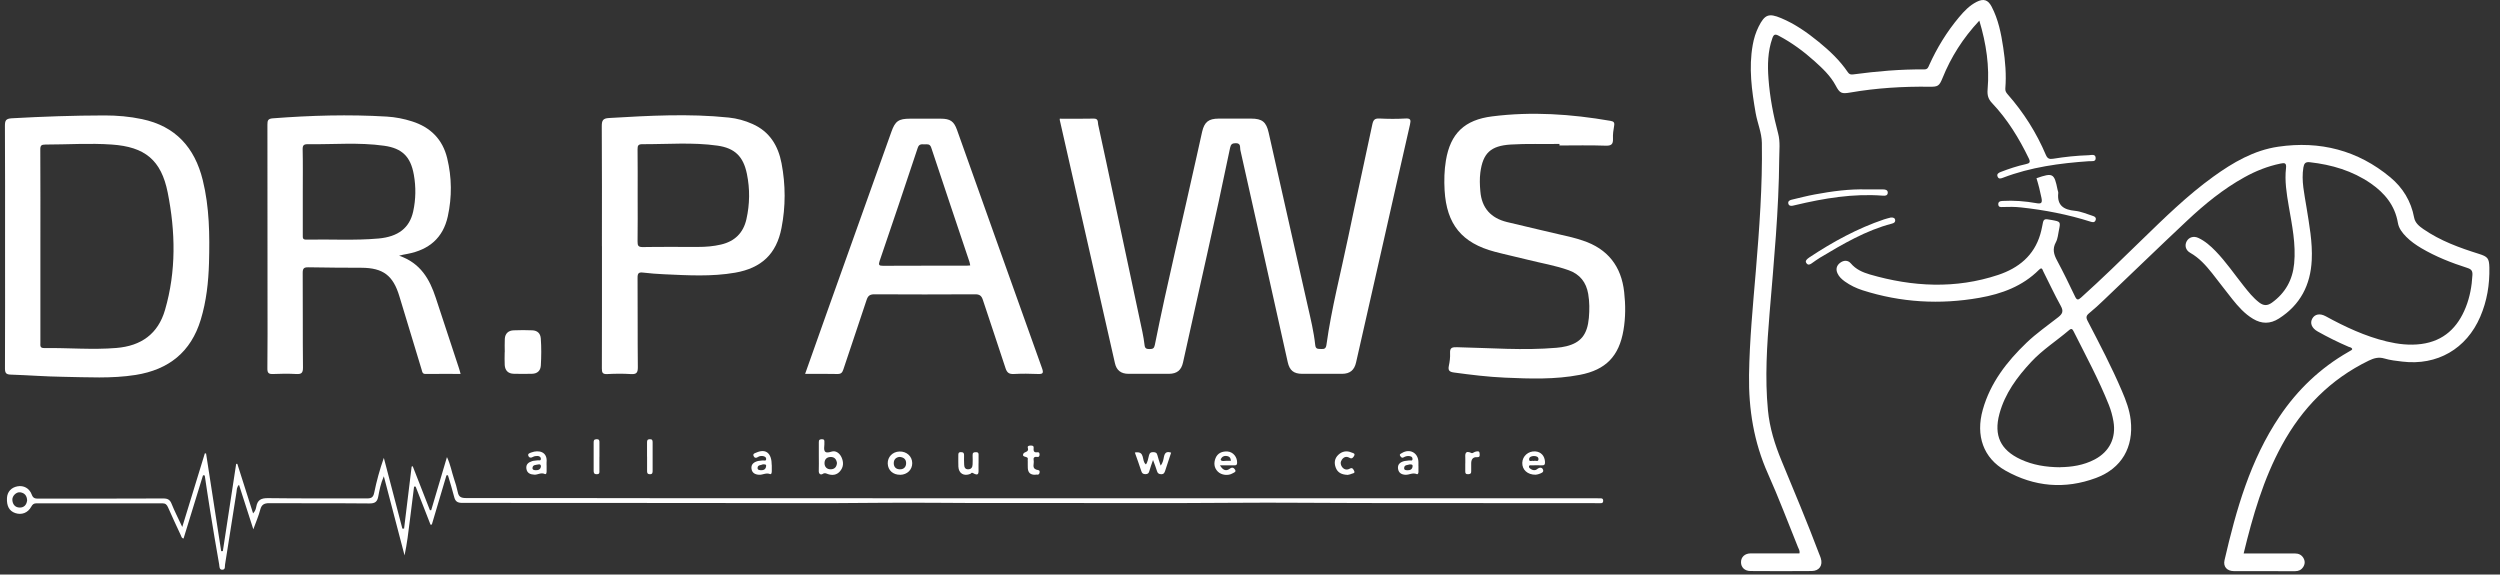 <svg xmlns="http://www.w3.org/2000/svg" width="161" height="37" viewBox="0 0 161 37" fill="none"><rect x="0" y="0" width="161" height="37" fill="#333333" stroke="none"/><path d="M144.489 35.642C145.607 35.642 146.691 35.642 147.779 35.642C148.028 35.642 148.221 35.726 148.347 35.946C148.455 36.141 148.443 36.336 148.323 36.519C148.203 36.703 148.028 36.784 147.809 36.784C146.496 36.784 145.183 36.787 143.87 36.781C143.416 36.778 143.161 36.495 143.26 36.072C144.011 32.824 144.912 29.63 146.805 26.817C147.965 25.095 149.432 23.695 151.24 22.662C151.307 22.625 151.373 22.586 151.436 22.547C151.454 22.535 151.466 22.511 151.484 22.484C151.451 22.37 151.337 22.367 151.252 22.334C150.567 22.04 149.903 21.709 149.254 21.345C148.876 21.132 148.743 20.808 148.915 20.51C149.077 20.228 149.405 20.165 149.774 20.366C151.027 21.051 152.313 21.655 153.71 21.991C154.441 22.166 155.18 22.253 155.928 22.154C157.379 21.964 158.281 21.093 158.8 19.777C159.062 19.116 159.185 18.425 159.224 17.713C159.239 17.454 159.161 17.34 158.909 17.259C157.875 16.928 156.865 16.532 155.928 15.979C155.579 15.771 155.249 15.54 154.963 15.252C154.711 14.996 154.486 14.714 154.425 14.356C154.236 13.232 153.578 12.436 152.677 11.811C151.496 10.997 150.165 10.606 148.752 10.447C148.467 10.414 148.383 10.528 148.338 10.784C148.197 11.652 148.404 12.49 148.536 13.335C148.716 14.467 148.933 15.594 148.876 16.751C148.798 18.353 148.143 19.633 146.763 20.513C146.201 20.871 145.652 20.868 145.093 20.531C144.552 20.207 144.143 19.744 143.756 19.26C143.314 18.71 142.893 18.139 142.455 17.589C142.052 17.085 141.628 16.607 141.051 16.282C140.751 16.114 140.679 15.802 140.823 15.537C140.967 15.276 141.271 15.18 141.577 15.324C142.007 15.525 142.355 15.835 142.683 16.171C143.353 16.862 143.894 17.659 144.489 18.407C144.795 18.791 145.099 19.179 145.495 19.482C145.772 19.693 146.015 19.705 146.313 19.491C147.178 18.866 147.641 18.028 147.743 16.979C147.866 15.72 147.605 14.495 147.394 13.265C147.256 12.457 147.124 11.643 147.22 10.823C147.259 10.474 147.112 10.483 146.865 10.534C146.042 10.703 145.273 11.009 144.543 11.415C143.173 12.172 141.974 13.154 140.841 14.218C139.047 15.901 137.28 17.616 135.498 19.311C135.189 19.609 134.873 19.9 134.54 20.171C134.348 20.327 134.327 20.447 134.444 20.669C135.216 22.154 135.994 23.638 136.652 25.18C136.911 25.78 137.142 26.393 137.217 27.051C137.415 28.797 136.64 30.164 134.985 30.78C132.98 31.526 131.006 31.354 129.146 30.303C127.731 29.503 127.22 28.058 127.692 26.381C128.179 24.654 129.24 23.287 130.514 22.067C131.145 21.463 131.863 20.967 132.548 20.429C132.83 20.207 132.902 20.038 132.713 19.699C132.31 18.972 131.962 18.217 131.586 17.475C131.532 17.37 131.511 17.175 131.313 17.373C130.252 18.434 128.912 18.927 127.473 19.179C124.931 19.627 122.422 19.482 119.955 18.695C119.546 18.563 119.159 18.38 118.807 18.127C118.612 17.986 118.431 17.824 118.332 17.598C118.212 17.331 118.278 17.097 118.503 16.925C118.732 16.751 119.008 16.742 119.192 16.961C119.522 17.352 119.955 17.538 120.415 17.674C123.167 18.473 125.931 18.62 128.684 17.704C129.988 17.268 130.991 16.469 131.397 15.08C131.442 14.924 131.481 14.765 131.511 14.603C131.604 14.071 131.604 14.071 132.142 14.17C132.704 14.275 132.707 14.275 132.593 14.834C132.539 15.092 132.521 15.375 132.398 15.6C132.16 16.036 132.265 16.39 132.482 16.79C132.887 17.544 133.26 18.314 133.63 19.089C133.747 19.335 133.828 19.338 134.023 19.161C135.357 17.962 136.637 16.709 137.92 15.459C139.396 14.026 140.865 12.584 142.539 11.376C143.807 10.462 145.153 9.675 146.724 9.447C149.405 9.056 151.841 9.675 153.939 11.421C154.744 12.091 155.273 12.959 155.468 14.005C155.534 14.362 155.796 14.567 156.063 14.753C157.154 15.507 158.386 15.955 159.639 16.348C160.21 16.529 160.3 16.634 160.315 17.226C160.339 18.323 160.165 19.383 159.729 20.396C158.839 22.469 156.952 23.557 154.711 23.287C154.323 23.241 153.93 23.199 153.557 23.088C153.185 22.977 152.878 23.064 152.551 23.223C150.078 24.422 148.257 26.282 146.953 28.674C145.76 30.858 145.078 33.223 144.489 35.651M132.686 30.086C133.398 30.077 134.179 29.969 134.901 29.587C135.859 29.08 136.289 28.193 136.105 27.13C136.042 26.769 135.946 26.417 135.811 26.078C135.162 24.449 134.33 22.911 133.545 21.348C133.47 21.201 133.41 21.12 133.245 21.264C132.44 21.952 131.538 22.523 130.811 23.305C129.901 24.281 129.116 25.339 128.762 26.655C128.389 28.043 128.831 28.983 130.132 29.584C130.913 29.945 131.74 30.086 132.686 30.092" fill="white"></path><path d="M68.255 7.644C69 7.644 69.718 7.656 70.436 7.638C70.752 7.629 70.689 7.872 70.722 8.023C71.076 9.633 71.416 11.247 71.758 12.857C72.365 15.7 72.969 18.542 73.573 21.385C73.633 21.667 73.678 21.956 73.712 22.241C73.739 22.46 73.859 22.479 74.045 22.479C74.243 22.479 74.328 22.43 74.37 22.22C75.181 18.161 76.169 14.14 77.059 10.096C77.179 9.555 77.296 9.014 77.419 8.476C77.567 7.851 77.837 7.641 78.486 7.638C79.18 7.638 79.874 7.638 80.568 7.638C81.281 7.638 81.545 7.848 81.701 8.539C82.54 12.259 83.378 15.976 84.216 19.696C84.406 20.531 84.61 21.364 84.7 22.214C84.73 22.509 84.895 22.46 85.085 22.475C85.304 22.494 85.394 22.427 85.424 22.199C85.749 19.852 86.35 17.56 86.83 15.246C87.332 12.83 87.87 10.423 88.378 8.011C88.438 7.728 88.528 7.617 88.832 7.632C89.384 7.659 89.943 7.665 90.499 7.632C90.857 7.608 90.869 7.728 90.803 8.023C90.238 10.486 89.685 12.956 89.126 15.423C88.528 18.061 87.93 20.7 87.332 23.338C87.221 23.834 86.942 24.071 86.431 24.074C85.571 24.08 84.712 24.08 83.856 24.074C83.312 24.071 83.047 23.852 82.93 23.323C81.915 18.768 80.902 14.209 79.877 9.654C79.841 9.498 79.934 9.224 79.592 9.221C79.36 9.221 79.267 9.285 79.219 9.513C78.267 14.134 77.2 18.732 76.187 23.341C76.079 23.837 75.8 24.068 75.286 24.074C74.415 24.08 73.543 24.08 72.672 24.074C72.191 24.071 71.906 23.849 71.803 23.395C70.614 18.17 69.43 12.941 68.246 7.716C68.246 7.704 68.246 7.692 68.252 7.641" fill="white"></path><path d="M0.326 15.865C0.326 13.281 0.332 10.697 0.317 8.113C0.317 7.761 0.371 7.641 0.765 7.617C2.754 7.506 4.746 7.437 6.738 7.434C7.543 7.434 8.349 7.503 9.142 7.671C11.308 8.125 12.54 9.504 13.057 11.598C13.49 13.353 13.508 15.141 13.46 16.929C13.424 18.164 13.292 19.387 12.931 20.579C12.297 22.677 10.861 23.807 8.736 24.146C7.18 24.392 5.614 24.29 4.052 24.266C2.931 24.251 1.81 24.161 0.69 24.125C0.398 24.116 0.32 24.023 0.32 23.731C0.332 21.108 0.326 18.488 0.326 15.865ZM2.601 15.835C2.601 17.914 2.601 19.994 2.601 22.076C2.601 22.247 2.556 22.418 2.844 22.415C4.394 22.394 5.945 22.538 7.495 22.409C9.1 22.277 10.182 21.499 10.629 19.954C11.354 17.46 11.302 14.918 10.801 12.403C10.383 10.306 9.334 9.456 7.201 9.309C5.78 9.209 4.352 9.309 2.925 9.309C2.661 9.309 2.592 9.372 2.595 9.639C2.607 11.706 2.601 13.774 2.601 15.841" fill="white"></path><path d="M25.692 16.463C27.087 16.94 27.669 17.98 28.063 19.179C28.559 20.696 29.064 22.211 29.562 23.728C29.599 23.833 29.622 23.941 29.662 24.08C28.892 24.08 28.147 24.074 27.402 24.083C27.198 24.083 27.192 23.941 27.156 23.815C26.675 22.241 26.194 20.663 25.722 19.086C25.32 17.743 24.674 17.25 23.279 17.244C22.144 17.238 21.008 17.238 19.872 17.214C19.587 17.208 19.491 17.271 19.494 17.577C19.509 19.609 19.49 21.64 19.512 23.668C19.515 24.032 19.4 24.104 19.073 24.086C18.58 24.059 18.087 24.062 17.594 24.086C17.309 24.098 17.213 24.029 17.219 23.722C17.237 22.247 17.228 20.771 17.228 19.296C17.228 15.537 17.228 11.778 17.222 8.022C17.222 7.758 17.258 7.644 17.57 7.62C20.013 7.433 22.459 7.361 24.908 7.508C25.461 7.541 26.008 7.647 26.54 7.818C27.727 8.196 28.505 8.975 28.799 10.189C29.1 11.43 29.112 12.683 28.838 13.936C28.532 15.33 27.621 16.084 26.251 16.348C26.152 16.366 26.053 16.384 25.954 16.405C25.906 16.415 25.858 16.43 25.695 16.469M19.499 12.346C19.499 13.28 19.499 14.212 19.499 15.146C19.499 15.306 19.481 15.435 19.722 15.432C21.275 15.399 22.829 15.498 24.379 15.36C25.647 15.246 26.377 14.675 26.609 13.617C26.78 12.836 26.792 12.04 26.651 11.252C26.447 10.098 25.906 9.549 24.737 9.386C23.105 9.155 21.462 9.308 19.821 9.287C19.566 9.284 19.484 9.356 19.491 9.624C19.512 10.531 19.499 11.439 19.499 12.346Z" fill="white"></path><path d="M51.849 24.079C52.321 22.747 52.777 21.456 53.237 20.166C54.625 16.272 56.016 12.375 57.408 8.481C57.651 7.799 57.87 7.643 58.612 7.643C59.27 7.643 59.926 7.643 60.584 7.643C61.194 7.643 61.434 7.811 61.632 8.367C63.456 13.484 65.274 18.601 67.107 23.715C67.218 24.025 67.167 24.097 66.846 24.085C66.329 24.061 65.809 24.058 65.292 24.085C64.992 24.1 64.853 24.009 64.757 23.715C64.282 22.243 63.775 20.782 63.297 19.313C63.207 19.037 63.078 18.95 62.789 18.953C60.629 18.965 58.468 18.965 56.311 18.953C56.016 18.953 55.896 19.052 55.809 19.316C55.319 20.809 54.806 22.297 54.313 23.79C54.244 24.003 54.159 24.091 53.922 24.085C53.243 24.067 52.564 24.079 51.849 24.079ZM62.483 17.096C62.465 17.011 62.456 16.936 62.434 16.867C61.611 14.415 60.785 11.963 59.971 9.506C59.883 9.238 59.7 9.301 59.523 9.295C59.337 9.289 59.183 9.268 59.099 9.53C58.294 11.96 57.474 14.388 56.647 16.81C56.563 17.062 56.605 17.12 56.87 17.117C58.66 17.108 60.451 17.111 62.245 17.111C62.32 17.111 62.392 17.099 62.486 17.093" fill="white"></path><path d="M38.763 15.854C38.763 13.282 38.772 10.71 38.754 8.138C38.754 7.768 38.817 7.621 39.22 7.6C41.789 7.45 44.358 7.303 46.93 7.57C47.459 7.624 47.97 7.765 48.456 7.982C49.562 8.469 50.115 9.382 50.331 10.515C50.596 11.903 50.599 13.3 50.328 14.685C50.004 16.356 49.039 17.264 47.342 17.561C45.824 17.825 44.298 17.732 42.774 17.663C42.321 17.642 41.867 17.609 41.416 17.555C41.131 17.519 41.056 17.6 41.059 17.892C41.074 19.808 41.056 21.726 41.077 23.64C41.08 24.009 40.987 24.114 40.62 24.09C40.118 24.057 39.61 24.063 39.106 24.09C38.808 24.105 38.757 23.997 38.76 23.727C38.769 21.104 38.766 18.48 38.766 15.86M41.065 12.6C41.065 13.583 41.074 14.568 41.059 15.551C41.056 15.821 41.107 15.917 41.404 15.911C42.591 15.89 43.778 15.905 44.965 15.902C45.458 15.902 45.947 15.863 46.431 15.749C47.318 15.542 47.87 15.001 48.069 14.117C48.288 13.147 48.3 12.164 48.099 11.191C47.87 10.082 47.327 9.538 46.206 9.379C44.601 9.151 42.982 9.292 41.368 9.286C41.113 9.286 41.056 9.37 41.059 9.607C41.071 10.605 41.065 11.6 41.065 12.597" fill="white"></path><path d="M127.473 1.324C126.409 2.46 125.643 3.677 125.096 5.032C124.889 5.543 124.798 5.594 124.258 5.585C122.551 5.564 120.85 5.666 119.168 5.957C118.591 6.056 118.485 6.014 118.212 5.498C117.878 4.876 117.368 4.401 116.851 3.935C116.145 3.301 115.384 2.742 114.54 2.297C114.318 2.18 114.225 2.216 114.141 2.457C113.84 3.31 113.825 4.191 113.891 5.071C113.978 6.267 114.204 7.442 114.513 8.601C114.654 9.13 114.585 9.68 114.582 10.221C114.558 13.541 114.237 16.841 113.963 20.146C113.792 22.231 113.654 24.319 113.855 26.414C113.963 27.556 114.3 28.628 114.735 29.68C115.556 31.669 116.394 33.652 117.151 35.665C117.187 35.759 117.232 35.852 117.259 35.948C117.404 36.411 117.163 36.768 116.677 36.774C115.363 36.786 114.05 36.783 112.737 36.774C112.359 36.774 112.118 36.537 112.121 36.203C112.121 35.873 112.365 35.641 112.743 35.638C113.789 35.632 114.838 35.638 115.883 35.638C115.928 35.47 115.835 35.353 115.787 35.23C115.15 33.655 114.552 32.063 113.858 30.512C112.948 28.478 112.605 26.357 112.638 24.148C112.671 21.913 112.888 19.695 113.074 17.472C113.302 14.719 113.507 11.967 113.464 9.202C113.455 8.547 113.179 7.928 113.065 7.285C112.812 5.828 112.611 4.371 112.876 2.892C112.948 2.481 113.071 2.084 113.257 1.712C113.648 0.936 113.906 0.834 114.699 1.165C115.592 1.537 116.376 2.087 117.121 2.694C117.827 3.271 118.488 3.89 119.002 4.653C119.095 4.791 119.195 4.812 119.351 4.791C120.865 4.59 122.389 4.455 123.918 4.47C124.149 4.47 124.179 4.329 124.246 4.181C124.747 3.073 125.378 2.045 126.16 1.111C126.484 0.723 126.833 0.356 127.292 0.122C127.74 -0.106 128.026 -0.019 128.26 0.426C128.693 1.252 128.873 2.156 129.008 3.064C129.14 3.938 129.215 4.818 129.143 5.702C129.131 5.861 129.194 5.96 129.288 6.068C130.321 7.24 131.148 8.547 131.757 9.984C131.86 10.221 131.989 10.26 132.217 10.224C132.977 10.101 133.744 10.02 134.513 9.996C134.684 9.99 134.955 9.894 134.961 10.182C134.967 10.437 134.711 10.368 134.546 10.38C132.653 10.509 130.781 10.762 128.996 11.444C128.855 11.498 128.717 11.549 128.645 11.375C128.572 11.201 128.714 11.126 128.846 11.074C129.375 10.87 129.913 10.69 130.468 10.57C130.703 10.518 130.775 10.455 130.658 10.209C130.03 8.908 129.282 7.685 128.284 6.633C128.038 6.375 127.971 6.126 128.002 5.756C128.128 4.275 127.92 2.82 127.467 1.324" fill="white"></path><path d="M100.43 9.269C99.381 9.29 98.335 9.242 97.287 9.308C96.007 9.39 95.499 9.852 95.334 11.111C95.283 11.511 95.298 11.914 95.334 12.316C95.421 13.401 96.019 14.047 97.049 14.299C98.432 14.639 99.823 14.948 101.208 15.279C101.451 15.336 101.692 15.414 101.932 15.492C103.54 16.024 104.414 17.148 104.597 18.812C104.688 19.627 104.691 20.447 104.552 21.261C104.267 22.938 103.417 23.819 101.743 24.14C100.144 24.447 98.528 24.392 96.914 24.32C95.817 24.272 94.727 24.137 93.639 23.99C93.351 23.951 93.242 23.866 93.305 23.563C93.363 23.293 93.399 23.01 93.384 22.737C93.363 22.364 93.549 22.355 93.843 22.361C95.974 22.406 98.104 22.581 100.238 22.397C100.451 22.379 100.664 22.349 100.872 22.298C101.803 22.067 102.224 21.55 102.323 20.474C102.368 19.96 102.368 19.444 102.281 18.93C102.152 18.178 101.749 17.668 101.031 17.406C100.174 17.097 99.276 16.953 98.396 16.73C97.686 16.55 96.971 16.4 96.265 16.213C94.141 15.652 93.161 14.447 93.032 12.259C92.996 11.616 93.011 10.973 93.116 10.336C93.405 8.596 94.315 7.716 96.1 7.494C98.651 7.172 101.187 7.346 103.711 7.782C103.918 7.818 103.99 7.881 103.951 8.098C103.903 8.368 103.861 8.65 103.876 8.924C103.894 9.302 103.762 9.396 103.381 9.381C102.398 9.345 101.415 9.369 100.43 9.369C100.43 9.332 100.43 9.299 100.43 9.266" fill="white"></path><path d="M28.751 30.614C28.439 31.668 28.123 32.723 27.811 33.778C27.784 33.784 27.753 33.79 27.727 33.793C27.408 32.975 27.087 32.155 26.768 31.338H26.666C26.576 32.068 26.483 32.801 26.392 33.534C26.302 34.27 26.215 35.007 26.053 35.767C25.617 34.105 25.181 32.441 24.719 30.671C24.508 31.163 24.436 31.569 24.361 31.969C24.298 32.314 24.154 32.425 23.787 32.422C21.639 32.401 19.494 32.419 17.345 32.404C17.012 32.404 16.846 32.492 16.759 32.825C16.657 33.222 16.489 33.603 16.314 34.087C15.993 33.087 15.698 32.173 15.392 31.221C15.236 31.377 15.254 31.542 15.23 31.689C14.983 33.246 14.74 34.802 14.493 36.356C14.473 36.479 14.524 36.677 14.331 36.689C14.112 36.704 14.136 36.479 14.115 36.35C13.911 35.196 13.718 34.039 13.532 32.882C13.409 32.131 13.301 31.377 13.186 30.623C13.15 30.617 13.114 30.611 13.075 30.605C12.658 31.963 12.24 33.318 11.822 34.679C11.687 34.658 11.678 34.544 11.639 34.46C11.363 33.865 11.083 33.273 10.822 32.675C10.747 32.504 10.662 32.413 10.464 32.413C7.76 32.419 5.059 32.416 2.354 32.413C2.18 32.413 2.096 32.477 2.012 32.633C1.792 33.035 1.387 33.18 0.981 33.041C0.596 32.909 0.422 32.591 0.449 32.068C0.47 31.674 0.723 31.395 1.122 31.32C1.519 31.245 1.895 31.437 2.048 31.86C2.144 32.125 2.312 32.11 2.52 32.11C5.185 32.11 7.85 32.113 10.515 32.101C10.795 32.101 10.945 32.176 11.05 32.444C11.239 32.915 11.474 33.372 11.738 33.937C12.246 32.281 12.721 30.74 13.192 29.195C13.22 29.195 13.243 29.201 13.271 29.204C13.595 31.302 13.92 33.399 14.244 35.496C14.28 35.496 14.316 35.493 14.352 35.49L15.209 29.874H15.284C15.617 30.92 15.951 31.963 16.299 33.062C16.441 32.909 16.48 32.768 16.504 32.633C16.582 32.203 16.807 32.074 17.258 32.08C19.379 32.11 21.501 32.089 23.622 32.098C23.91 32.098 24.037 32.038 24.1 31.728C24.253 30.98 24.454 30.244 24.719 29.487C25.115 31.004 25.512 32.525 25.912 34.042C25.948 34.042 25.984 34.042 26.023 34.042C26.185 32.711 26.347 31.38 26.51 30.046C26.531 30.04 26.555 30.031 26.579 30.025C26.948 30.968 27.318 31.915 27.687 32.858C27.715 32.858 27.741 32.858 27.769 32.858C28.099 31.743 28.43 30.629 28.784 29.436C29.018 29.928 29.088 30.391 29.235 30.824C29.331 31.109 29.421 31.401 29.481 31.695C29.541 32.005 29.704 32.074 30.007 32.074C34.238 32.068 38.469 32.08 42.699 32.083C46.702 32.086 50.707 32.086 54.709 32.086C62.792 32.086 70.875 32.089 78.958 32.089C87.041 32.089 94.796 32.089 102.713 32.089C102.84 32.089 102.966 32.095 103.092 32.092C103.206 32.092 103.245 32.146 103.245 32.254C103.245 32.368 103.188 32.41 103.08 32.404C103.005 32.401 102.93 32.404 102.852 32.404C97.801 32.404 92.747 32.401 87.696 32.395C84.979 32.395 82.263 32.356 79.55 32.38C74.436 32.425 69.322 32.38 64.204 32.395C61.614 32.401 59.027 32.356 56.437 32.383C53.117 32.419 49.797 32.395 46.473 32.395C40.902 32.395 35.335 32.38 29.764 32.386C29.445 32.386 29.319 32.281 29.247 31.996C29.13 31.527 28.983 31.067 28.847 30.605C28.814 30.608 28.778 30.61 28.745 30.614M1.747 32.224C1.735 31.924 1.585 31.743 1.3 31.704C1.05 31.671 0.78 31.936 0.795 32.197C0.813 32.483 0.975 32.681 1.264 32.687C1.552 32.693 1.714 32.507 1.747 32.224Z" fill="white"></path><path d="M32.507 22.683C32.507 22.394 32.492 22.103 32.51 21.814C32.531 21.475 32.744 21.285 33.078 21.273C33.481 21.255 33.886 21.255 34.289 21.273C34.607 21.288 34.803 21.469 34.827 21.796C34.869 22.376 34.863 22.953 34.83 23.533C34.809 23.875 34.607 24.062 34.268 24.071C33.877 24.083 33.487 24.08 33.093 24.071C32.732 24.065 32.528 23.869 32.504 23.512C32.486 23.235 32.501 22.959 32.501 22.68H32.507" fill="white"></path><path d="M131.151 11.477C132.208 11.11 132.295 11.158 132.506 12.213C132.521 12.288 132.56 12.363 132.551 12.432C132.467 13.235 132.905 13.508 133.629 13.577C134.011 13.613 134.381 13.781 134.753 13.896C134.891 13.938 135.027 14.01 134.952 14.193C134.885 14.346 134.756 14.313 134.627 14.274C133.17 13.811 131.673 13.523 130.153 13.358C129.762 13.316 129.372 13.316 128.981 13.331C128.852 13.337 128.708 13.355 128.69 13.177C128.672 12.991 128.804 12.949 128.957 12.94C129.693 12.898 130.42 12.955 131.145 13.084C131.442 13.138 131.541 13.084 131.472 12.751C131.385 12.318 131.28 11.894 131.148 11.474" fill="white"></path><path d="M121.749 14.008C121.938 13.996 122.037 14.038 122.049 14.182C122.058 14.323 121.962 14.368 121.839 14.401C120.162 14.84 118.687 15.711 117.217 16.589C117.022 16.706 116.842 16.844 116.656 16.971C116.538 17.052 116.424 17.082 116.331 16.943C116.244 16.817 116.331 16.733 116.418 16.655C116.454 16.622 116.496 16.592 116.538 16.565C118.044 15.57 119.618 14.708 121.334 14.128C121.487 14.077 121.649 14.041 121.749 14.014" fill="white"></path><path d="M120.225 12.199C120.58 12.199 120.931 12.196 121.286 12.199C121.433 12.199 121.586 12.244 121.571 12.424C121.556 12.604 121.4 12.613 121.253 12.601C119.342 12.454 117.479 12.767 115.634 13.205C115.574 13.22 115.511 13.235 115.451 13.247C115.331 13.271 115.207 13.256 115.171 13.124C115.129 12.971 115.234 12.896 115.373 12.863C115.874 12.745 116.376 12.613 116.884 12.52C117.99 12.316 119.102 12.163 120.228 12.199" fill="white"></path><path d="M73.083 29.142C73.784 29.019 73.489 29.695 73.799 29.908C73.922 29.74 73.94 29.518 73.997 29.316C74.039 29.166 74.108 29.115 74.261 29.118C74.406 29.121 74.496 29.148 74.535 29.307C74.586 29.524 74.667 29.734 74.745 29.983C74.898 29.794 74.922 29.596 74.958 29.418C75.016 29.142 75.142 29.055 75.421 29.151C75.292 29.542 75.163 29.932 75.034 30.323C74.992 30.449 74.943 30.545 74.775 30.539C74.625 30.533 74.55 30.479 74.508 30.332C74.445 30.116 74.358 29.905 74.255 29.623C74.162 29.896 74.078 30.11 74.021 30.326C73.985 30.47 73.925 30.536 73.769 30.536C73.615 30.536 73.546 30.482 73.501 30.341C73.375 29.947 73.231 29.56 73.083 29.139" fill="white"></path><path d="M52.732 29.382C52.732 29.081 52.738 28.778 52.732 28.477C52.726 28.321 52.795 28.288 52.934 28.285C53.081 28.285 53.099 28.36 53.09 28.474C53.087 28.526 53.093 28.577 53.09 28.625C53.06 28.961 53.018 29.265 53.556 29.084C53.817 28.997 54.069 29.181 54.193 29.448C54.34 29.77 54.331 30.088 54.084 30.364C53.877 30.596 53.603 30.626 53.321 30.533C53.204 30.494 53.126 30.428 52.982 30.521C52.861 30.599 52.72 30.533 52.729 30.325C52.741 30.01 52.732 29.697 52.732 29.382ZM53.901 29.818C53.865 29.577 53.742 29.421 53.48 29.43C53.216 29.439 53.09 29.613 53.099 29.851C53.108 30.076 53.258 30.226 53.495 30.223C53.748 30.22 53.88 30.07 53.901 29.818Z" fill="white"></path><path d="M98.906 30.573C98.365 30.579 98.023 30.248 98.035 29.806C98.047 29.371 98.423 29.04 98.873 29.07C99.24 29.097 99.48 29.359 99.498 29.746C99.507 29.903 99.465 29.978 99.291 29.969C99.078 29.957 98.861 29.963 98.648 29.969C98.582 29.969 98.48 29.933 98.465 30.038C98.453 30.119 98.528 30.17 98.591 30.212C98.717 30.293 98.87 30.311 98.981 30.218C99.144 30.086 99.309 30.074 99.375 30.257C99.435 30.431 99.225 30.48 99.093 30.531C99.014 30.564 98.921 30.567 98.906 30.567M98.774 29.689C98.87 29.626 99.078 29.782 99.078 29.563C99.078 29.41 98.918 29.365 98.768 29.368C98.618 29.371 98.468 29.437 98.474 29.584C98.483 29.776 98.669 29.638 98.774 29.689Z" fill="white"></path><path d="M35.202 29.974C35.202 30.1 35.202 30.227 35.202 30.35C35.202 30.44 35.184 30.572 35.079 30.524C34.836 30.41 34.635 30.584 34.409 30.569C34.151 30.554 33.937 30.473 33.898 30.175C33.862 29.893 34.046 29.767 34.277 29.695C34.382 29.662 34.499 29.668 34.611 29.647C34.692 29.628 34.842 29.707 34.83 29.535C34.824 29.418 34.716 29.367 34.614 29.364C34.517 29.364 34.406 29.376 34.325 29.424C34.181 29.511 34.064 29.475 34.022 29.343C33.977 29.208 34.13 29.172 34.226 29.136C34.68 28.965 35.275 29.073 35.199 29.782C35.193 29.845 35.199 29.908 35.199 29.971M34.836 30.037C34.836 29.911 34.755 29.887 34.662 29.911C34.514 29.947 34.304 29.917 34.292 30.142C34.286 30.266 34.415 30.281 34.517 30.281C34.689 30.284 34.809 30.224 34.836 30.037Z" fill="white"></path><path d="M78.567 29.969C78.762 30.302 78.973 30.357 79.201 30.182C79.369 30.056 79.472 30.14 79.541 30.254C79.628 30.396 79.457 30.435 79.378 30.483C79.096 30.654 78.663 30.603 78.432 30.375C78.177 30.122 78.159 29.807 78.282 29.503C78.414 29.176 78.708 29.055 79.051 29.076C79.415 29.101 79.682 29.437 79.67 29.801C79.664 29.975 79.571 29.972 79.451 29.969C79.177 29.969 78.907 29.969 78.567 29.969ZM79.27 29.677C79.261 29.485 79.177 29.41 79.063 29.38C78.925 29.344 78.787 29.35 78.681 29.473C78.639 29.524 78.585 29.593 78.63 29.638C78.717 29.726 78.844 29.672 78.955 29.677C79.054 29.683 79.153 29.677 79.27 29.677Z" fill="white"></path><path d="M57.972 30.576C57.513 30.582 57.185 30.288 57.17 29.855C57.155 29.428 57.48 29.092 57.924 29.077C58.387 29.062 58.745 29.386 58.748 29.825C58.751 30.252 58.423 30.57 57.972 30.579M57.921 29.425C57.708 29.452 57.555 29.584 57.558 29.837C57.561 30.071 57.699 30.215 57.937 30.224C58.195 30.236 58.351 30.077 58.354 29.837C58.36 29.596 58.216 29.44 57.919 29.425" fill="white"></path><path d="M49.703 29.965C49.703 30.091 49.703 30.217 49.703 30.343C49.703 30.436 49.682 30.569 49.583 30.527C49.331 30.427 49.114 30.593 48.877 30.575C48.628 30.557 48.432 30.46 48.396 30.187C48.36 29.911 48.535 29.772 48.772 29.7C48.88 29.667 48.997 29.676 49.105 29.652C49.19 29.634 49.337 29.724 49.34 29.559C49.34 29.427 49.22 29.379 49.099 29.367C48.997 29.358 48.898 29.373 48.811 29.433C48.694 29.514 48.586 29.496 48.532 29.37C48.462 29.21 48.622 29.186 48.712 29.144C49.328 28.874 49.7 29.186 49.7 29.965M49.12 29.908C49.012 29.968 48.787 29.923 48.787 30.145C48.787 30.277 48.934 30.283 49.048 30.28C49.229 30.28 49.328 30.175 49.34 30.01C49.349 29.884 49.232 29.908 49.12 29.905" fill="white"></path><path d="M63.017 29.832C63.017 29.934 63.017 30.034 63.017 30.136C63.011 30.379 63.093 30.728 62.642 30.457C62.567 30.412 62.537 30.499 62.486 30.52C62.071 30.686 61.74 30.49 61.719 30.052C61.707 29.814 61.719 29.574 61.716 29.334C61.716 29.213 61.711 29.117 61.885 29.117C62.062 29.117 62.092 29.195 62.086 29.349C62.077 29.538 62.086 29.727 62.092 29.916C62.095 30.085 62.152 30.226 62.347 30.223C62.552 30.223 62.633 30.088 62.636 29.898C62.639 29.709 62.648 29.52 62.636 29.331C62.624 29.156 62.702 29.12 62.855 29.12C63.035 29.12 63.023 29.225 63.02 29.343C63.02 29.508 63.02 29.67 63.02 29.835" fill="white"></path><path d="M91.349 30.005C91.349 30.131 91.349 30.257 91.349 30.383C91.349 30.465 91.319 30.567 91.232 30.531C90.977 30.419 90.751 30.588 90.511 30.576C90.256 30.564 90.072 30.456 90.033 30.185C89.994 29.906 90.169 29.77 90.406 29.701C90.514 29.671 90.631 29.677 90.743 29.653C90.824 29.635 90.977 29.719 90.965 29.545C90.956 29.407 90.836 29.374 90.715 29.368C90.598 29.362 90.493 29.398 90.391 29.455C90.28 29.518 90.223 29.434 90.178 29.368C90.096 29.254 90.214 29.218 90.28 29.178C90.784 28.866 91.328 29.154 91.346 29.743C91.346 29.831 91.346 29.921 91.346 30.008M90.778 29.909C90.646 29.96 90.427 29.921 90.427 30.155C90.427 30.287 90.559 30.281 90.661 30.284C90.836 30.284 90.956 30.212 90.971 30.029C90.983 29.891 90.875 29.912 90.778 29.909Z" fill="white"></path><path d="M86.779 30.582C86.404 30.567 86.142 30.438 86.022 30.116C85.905 29.809 85.947 29.515 86.193 29.287C86.434 29.061 86.728 29.007 87.032 29.139C87.113 29.175 87.296 29.191 87.209 29.35C87.158 29.443 87.077 29.581 86.911 29.485C86.713 29.371 86.548 29.419 86.419 29.599C86.314 29.749 86.317 29.909 86.419 30.059C86.545 30.239 86.734 30.287 86.917 30.185C87.104 30.08 87.152 30.224 87.203 30.317C87.296 30.492 87.107 30.477 87.026 30.519C86.939 30.561 86.833 30.57 86.782 30.585" fill="white"></path><path d="M41.669 29.406C41.669 29.106 41.672 28.802 41.669 28.502C41.669 28.372 41.684 28.288 41.846 28.285C42.008 28.282 42.029 28.354 42.029 28.49C42.023 29.093 42.026 29.695 42.029 30.298C42.029 30.437 42.029 30.548 41.84 30.539C41.672 30.53 41.672 30.431 41.672 30.311C41.672 30.01 41.672 29.706 41.672 29.406" fill="white"></path><path d="M66.674 30.574C66.347 30.586 66.206 30.427 66.191 30.148C66.182 30.009 66.191 29.871 66.188 29.733C66.188 29.682 66.179 29.631 66.188 29.583C66.239 29.342 65.779 29.496 65.905 29.219C65.968 29.081 66.278 29.132 66.194 28.85C66.151 28.714 66.266 28.696 66.38 28.693C66.497 28.693 66.581 28.711 66.566 28.853C66.551 29.018 66.566 29.159 66.794 29.126C66.906 29.108 66.951 29.162 66.948 29.276C66.948 29.39 66.897 29.445 66.788 29.427C66.599 29.396 66.533 29.487 66.569 29.658C66.611 29.859 66.437 30.139 66.737 30.244C66.858 30.286 66.981 30.25 66.948 30.439C66.912 30.637 66.752 30.538 66.677 30.574" fill="white"></path><path d="M38.601 29.419C38.601 29.707 38.601 29.995 38.601 30.284C38.601 30.404 38.64 30.542 38.429 30.539C38.249 30.539 38.231 30.446 38.231 30.302C38.237 29.701 38.237 29.097 38.231 28.496C38.231 28.364 38.252 28.292 38.411 28.286C38.601 28.277 38.607 28.376 38.604 28.517C38.598 28.818 38.604 29.118 38.604 29.419" fill="white"></path><path d="M94.366 29.839C94.366 29.74 94.369 29.637 94.366 29.538C94.351 29.25 94.336 28.974 94.772 29.178C94.832 29.205 94.943 29.103 95.033 29.085C95.135 29.067 95.277 29.016 95.286 29.202C95.292 29.319 95.334 29.454 95.114 29.442C94.841 29.424 94.742 29.602 94.745 29.854C94.745 30.016 94.739 30.181 94.745 30.344C94.754 30.494 94.682 30.536 94.543 30.539C94.381 30.545 94.357 30.461 94.363 30.329C94.369 30.166 94.363 30.001 94.363 29.839" fill="white"></path></svg>